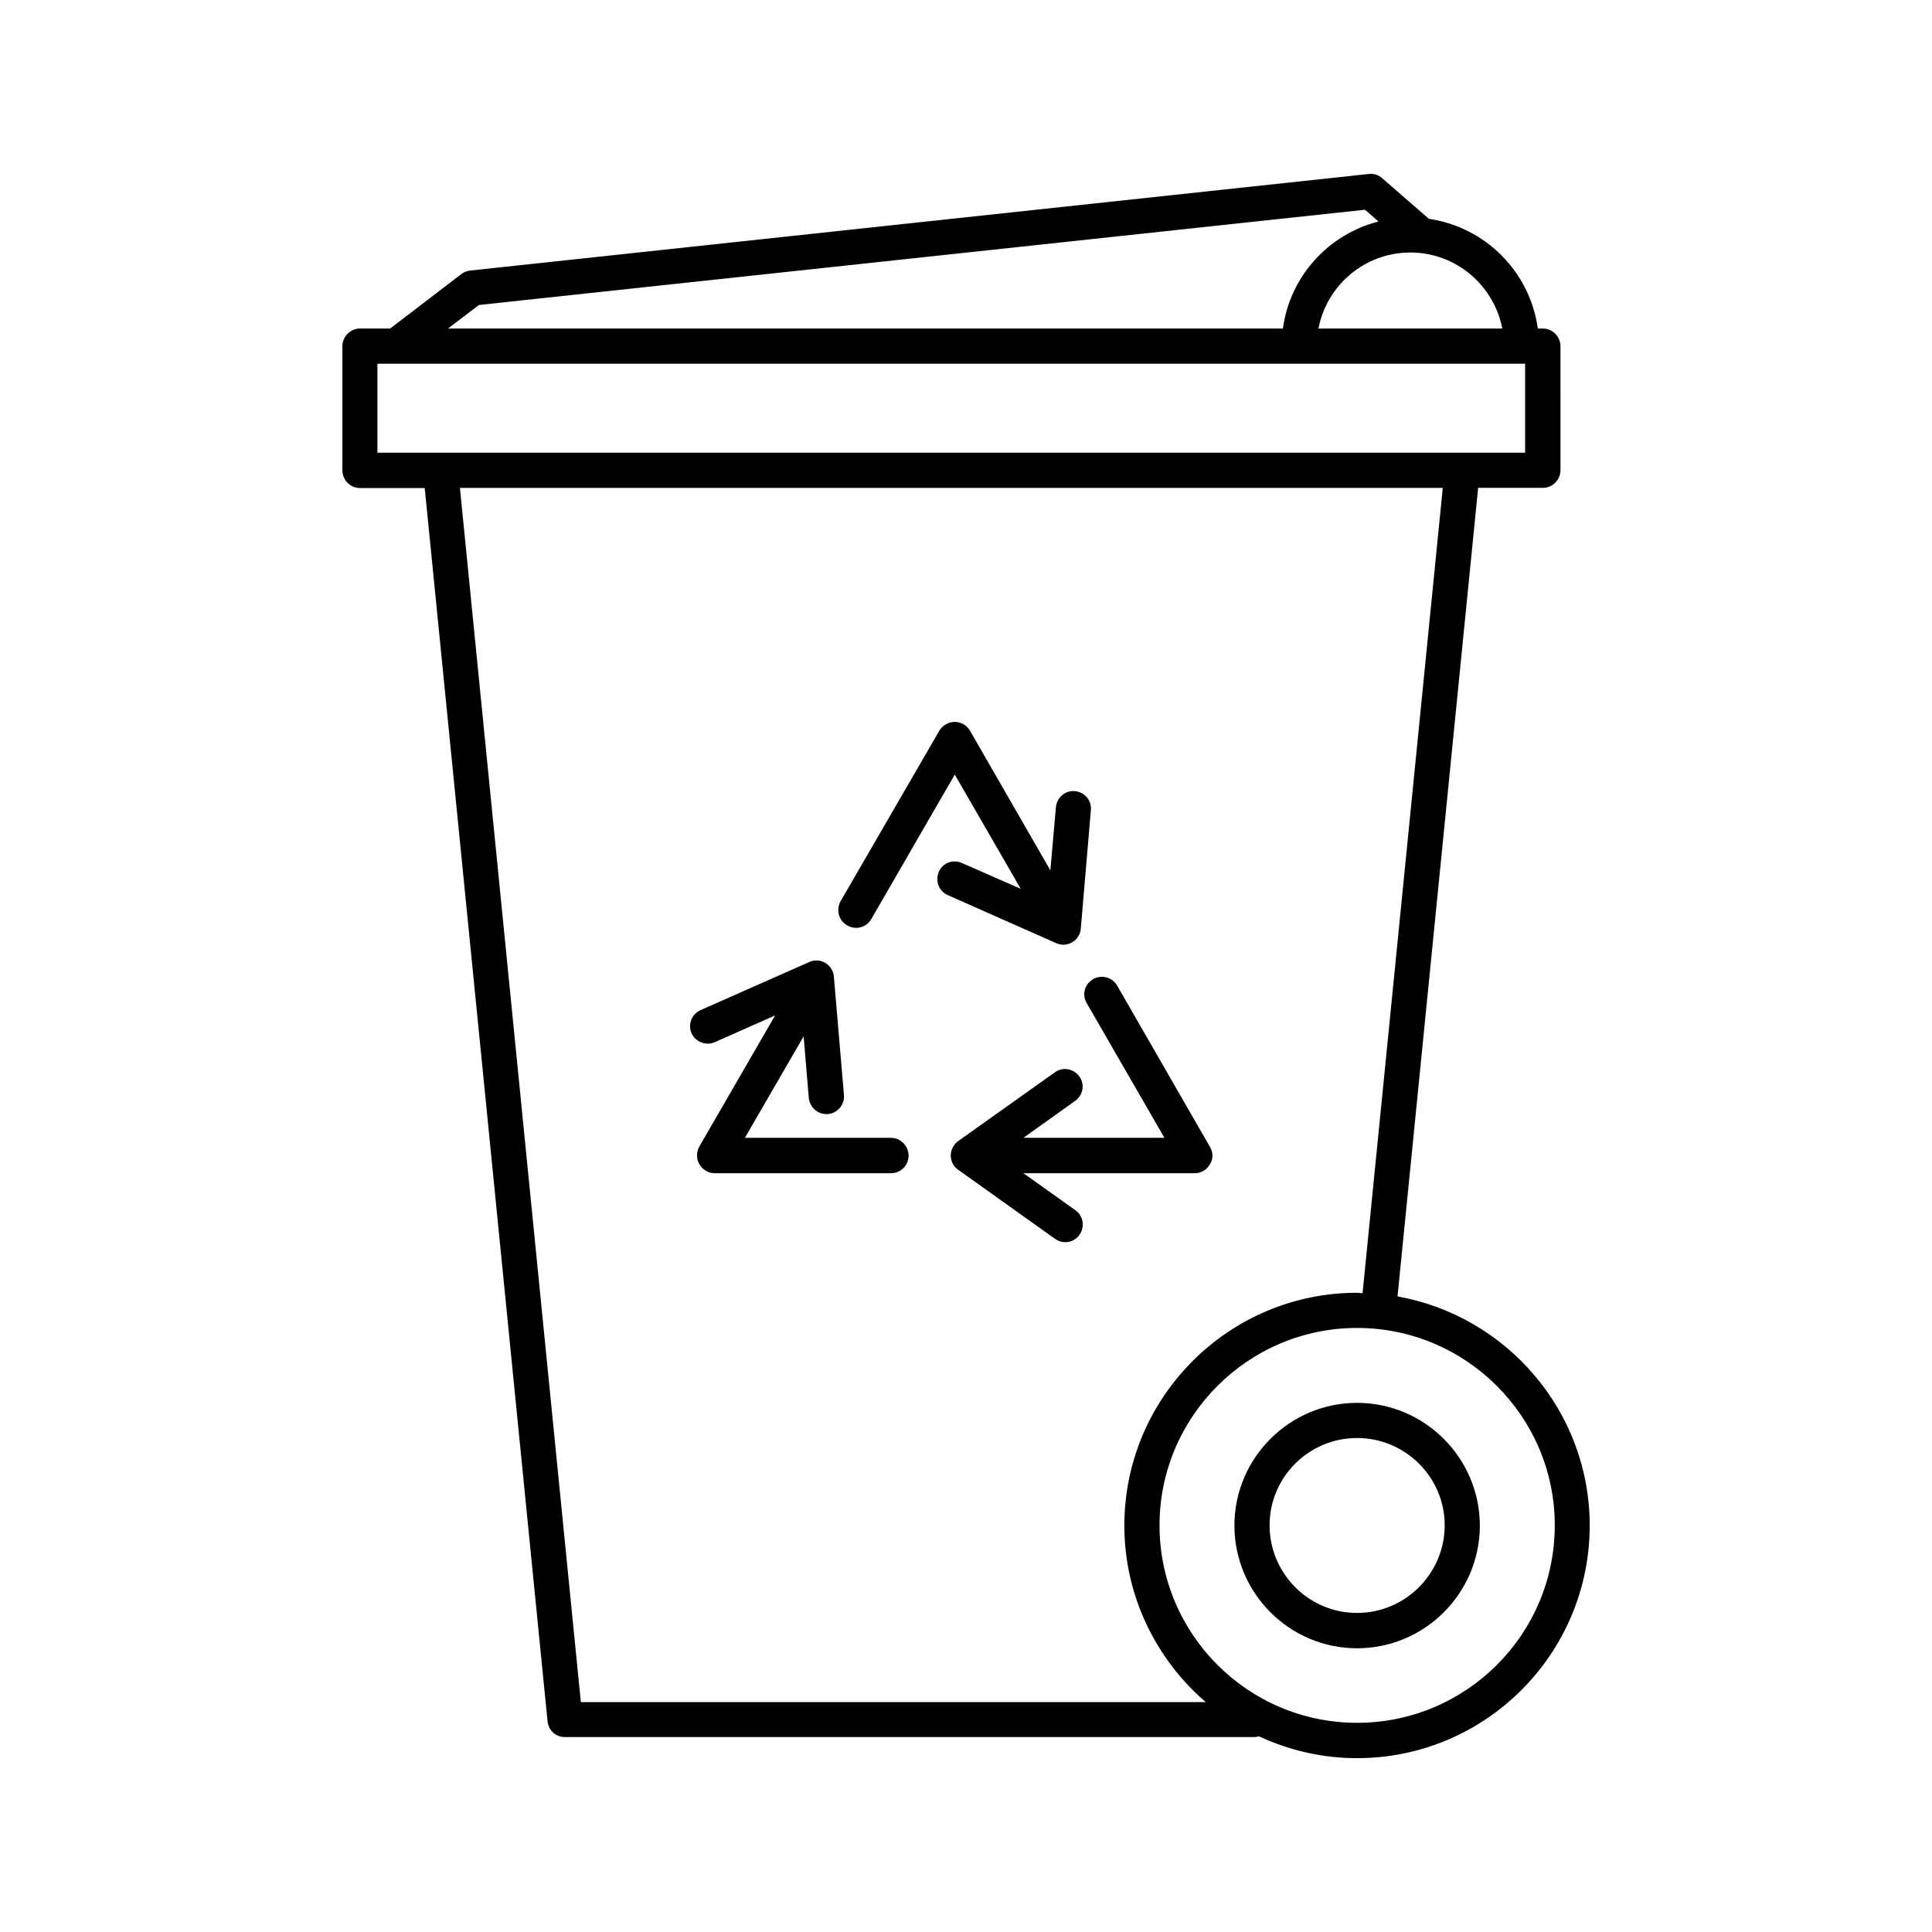 <?xml version="1.0" encoding="UTF-8"?>
<!-- Uploaded to: ICON Repo, www.svgrepo.com, Generator: ICON Repo Mixer Tools -->
<svg fill="#000000" width="800px" height="800px" version="1.1" viewBox="144 144 512 512" xmlns="http://www.w3.org/2000/svg">
 <g>
  <path d="m380.1 445.54h-38.691l15.566-26.902 1.359 16.324c0.25 2.418 2.266 4.281 4.637 4.281h0.402c2.57-0.203 4.484-2.469 4.281-5.039l-2.668-31.387c-0.102-1.512-1.008-2.871-2.266-3.629-1.262-0.754-2.875-0.906-4.234-0.25l-28.816 12.746c-2.371 1.059-3.426 3.777-2.418 6.144 1.105 2.32 3.828 3.375 6.144 2.371l16.023-7.106-20.102 34.762c-0.805 1.461-0.805 3.273 0 4.637 0.855 1.512 2.414 2.418 4.027 2.418h46.805c2.57 0 4.637-2.066 4.637-4.684-0.051-2.57-2.117-4.688-4.688-4.688z"/>
  <path d="m415.21 454.91h45.445c1.664 0 3.176-0.906 3.981-2.367 0.906-1.359 0.906-3.176 0-4.637l-24.59-42.723c-1.309-2.215-4.129-2.973-6.348-1.711-2.266 1.309-3.023 4.133-1.715 6.348l20.605 35.719h-37.379l13.754-9.824c2.066-1.512 2.621-4.383 1.059-6.449-1.461-2.066-4.336-2.621-6.449-1.109l-25.645 18.238c-1.211 0.906-1.965 2.32-1.965 3.828 0 1.512 0.754 2.973 1.965 3.777l25.645 18.289c0.855 0.605 1.762 0.906 2.719 0.906 1.461 0 2.922-0.707 3.777-1.965 1.512-2.066 1.008-5.039-1.059-6.5z"/>
  <path d="m425.84 394.36c0.805 0 1.613-0.25 2.316-0.656 1.262-0.754 2.168-2.113 2.269-3.625l2.668-31.387c0.25-2.57-1.664-4.785-4.231-5.039-2.621-0.203-4.785 1.711-5.039 4.281l-1.461 16.727-21.312-37.031c-0.805-1.41-2.367-2.316-4.027-2.316-1.664 0-3.223 0.906-4.082 2.316l-26.199 45.242c-1.211 2.215-0.504 5.09 1.762 6.348 2.269 1.363 5.141 0.555 6.402-1.66l22.117-38.289 17.48 30.277-15.617-6.852c-2.367-1.059-5.09 0-6.098 2.367-1.008 2.367 0 5.09 2.367 6.144l28.77 12.75c0.605 0.25 1.207 0.402 1.914 0.402z"/>
  <path d="m514.36 487.56 21.363-214.27h17.18c2.519 0 4.637-2.117 4.637-4.684l-0.004-32.852c0-2.57-2.117-4.684-4.637-4.684l-1.359-0.004c-2.062-15.012-13.902-26.902-28.867-29.07l-12.395-10.781c-0.957-0.855-2.266-1.258-3.527-1.109l-238.15 25.594c-0.855 0.102-1.664 0.406-2.316 0.91l-18.895 14.457h-8.012c-2.519 0-4.637 2.117-4.637 4.684v32.898c0 2.57 2.117 4.684 4.637 4.684h17.18l32.547 326.77c0.203 2.426 2.168 4.238 4.586 4.238h182.78c0.352 0 0.754-0.102 1.16-0.203 7.91 3.68 16.676 5.793 25.996 5.793 34.059 0 61.668-27.66 61.668-61.715-0.055-30.277-22.02-55.469-50.938-60.656zm27.762-256.49h-48.719c2.215-11.488 12.242-20.152 24.383-20.152 12.043 0 22.117 8.668 24.336 20.152zm-271.2-6.246 234.82-25.242 3.578 3.125c-13.301 3.375-23.477 14.559-25.34 28.363h-221.27zm-26.902 15.566h304.15v23.578h-304.15zm53.906 354.63-32.043-321.73h260.47l-21.258 213.41c-0.504 0-1.008-0.102-1.461-0.102-34.008 0-61.668 27.711-61.668 61.668 0 18.691 8.414 35.469 21.562 46.805h-165.6zm205.71 5.543c-28.816 0-52.348-23.426-52.348-52.348 0-28.816 23.527-52.297 52.348-52.297 28.867 0 52.395 23.477 52.395 52.297 0 28.969-23.527 52.348-52.395 52.348z"/>
  <path d="m503.63 515.77c-17.836 0-32.496 14.559-32.496 32.496s14.609 32.547 32.496 32.547c17.887 0 32.547-14.559 32.547-32.547-0.051-17.934-14.664-32.496-32.547-32.496zm0 55.672c-12.797 0-23.176-10.43-23.176-23.227 0-12.746 10.379-23.125 23.176-23.125 12.797 0 23.227 10.379 23.227 23.125 0 12.797-10.43 23.227-23.227 23.227z"/>
 </g>
</svg>